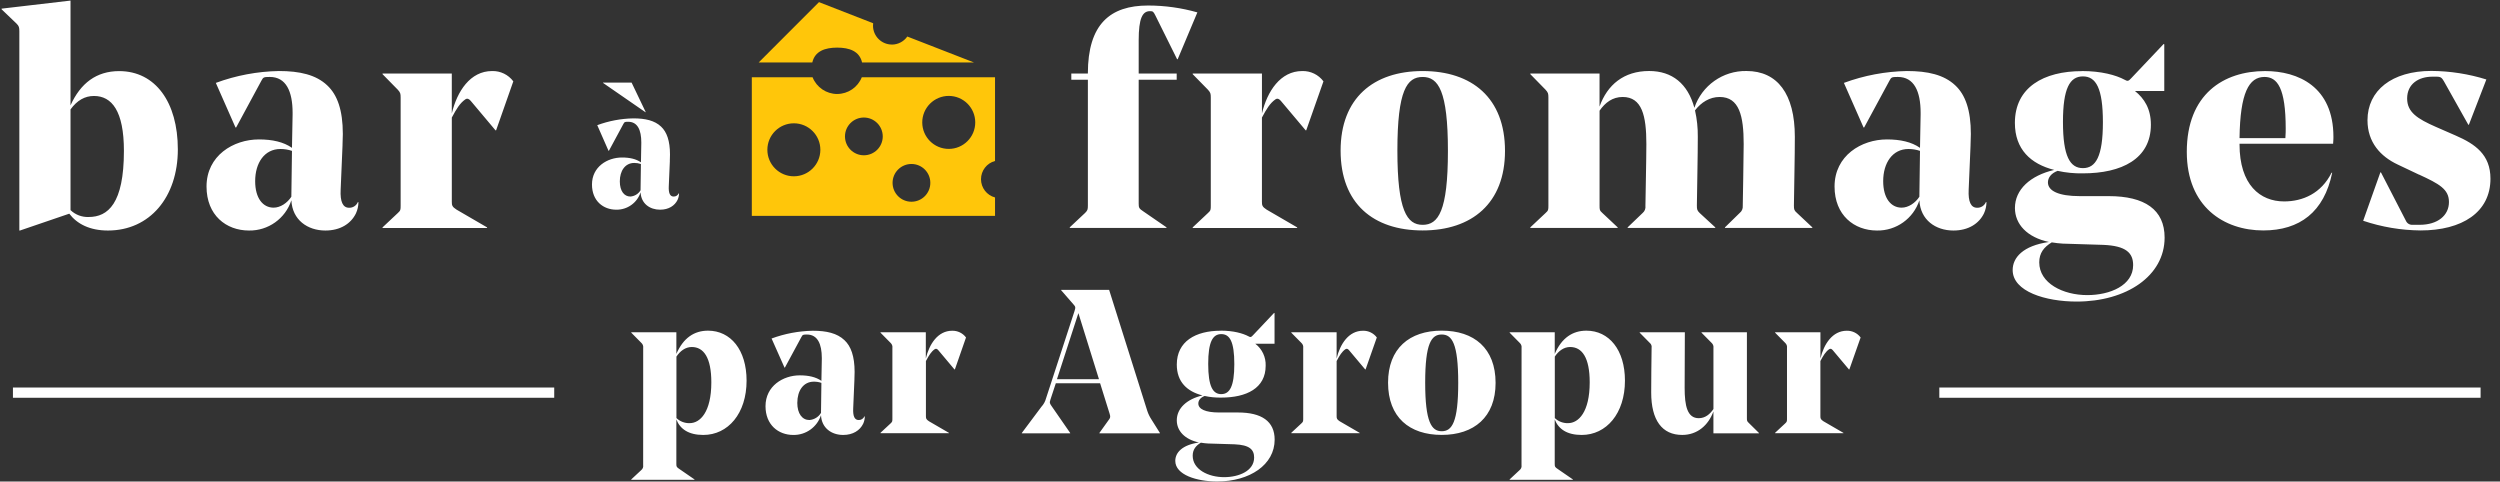 <svg xmlns="http://www.w3.org/2000/svg" width="244" height="47" viewBox="0 0 244 47">
  <rect x="0" y="0" width="244" height="47" fill="#333333" stroke="none"/>
  <g fill="none">
    <path fill="#FFFFFF" d="M62.775 33.964C62.803 33.779 62.736 33.592 62.597 33.466L61.613 32.471 61.613 32.43 66.014 32.43 66.014 34.542C66.693 32.969 67.767 32.273 69.102 32.273 71.312 32.273 72.866 34.145 72.866 37.152 72.866 40.359 71.055 42.451 68.642 42.451 67.208 42.451 66.37 41.873 66.012 40.937L66.012 45.277C66.012 45.539 66.032 45.596 66.311 45.777L67.784 46.792 67.784 46.831 61.609 46.831 61.609 46.792 62.593 45.875C62.734 45.76 62.803 45.577 62.772 45.397L62.775 33.964zM66.02 34.808L66.02 40.802C66.367 41.135 66.833 41.314 67.314 41.299 68.329 41.299 69.426 40.225 69.426 37.315 69.426 34.886 68.669 33.868 67.515 33.868 66.897 33.868 66.378 34.261 66.02 34.806L66.02 34.808zM83.393 37.012L83.273 39.84C83.233 40.626 83.41 40.996 83.809 40.996 84.051 41.002 84.271 40.86 84.366 40.638L84.405 40.638C84.404 40.886 84.349 41.131 84.246 41.356 83.927 42.013 83.249 42.451 82.293 42.451 81.159 42.451 80.183 41.773 80.13 40.52 79.75 41.689 78.651 42.473 77.422 42.451 75.967 42.451 74.714 41.468 74.714 39.643 74.714 37.677 76.427 36.634 78.057 36.634 78.915 36.634 79.631 36.794 80.169 37.171L80.209 35.042 80.209 34.941C80.209 33.565 79.792 32.65 78.757 32.65 78.364 32.65 78.339 32.67 78.219 32.888L76.606 35.875 76.567 35.875 75.306 33.038C76.595 32.562 77.954 32.306 79.328 32.281 80.663 32.281 81.699 32.518 82.415 33.197 83.052 33.787 83.41 34.77 83.41 36.304 83.41 36.501 83.391 36.963 83.391 37.022M77.815 39.301C77.815 40.396 78.313 40.994 78.995 40.994 79.465 40.96 79.888 40.7 80.13 40.296L80.13 40.276 80.169 37.368C79.932 37.289 79.683 37.249 79.432 37.25 78.398 37.25 77.819 38.147 77.819 39.301M93.196 36.056L93.156 36.056 91.583 34.184C91.483 34.066 91.365 33.987 91.225 34.084 90.887 34.322 90.669 34.674 90.37 35.238L90.37 40.617C90.37 40.835 90.389 40.935 90.669 41.116L92.619 42.249 92.619 42.28 85.937 42.28 85.937 42.239 86.921 41.325C87.097 41.165 87.097 41.106 87.097 40.847L87.097 33.964C87.126 33.779 87.059 33.592 86.921 33.466L85.937 32.471 85.937 32.432 90.36 32.432 90.36 34.988C90.698 33.575 91.54 32.281 92.928 32.281 93.46 32.266 93.965 32.511 94.283 32.937L93.196 36.056zM102.521 39.004C102.421 39.323 102.442 39.362 102.68 39.7L104.45 42.257 104.45 42.296 99.73 42.296 99.73 42.257 101.642 39.7C101.861 39.464 102.018 39.177 102.098 38.864L104.867 30.379C104.987 30.001 104.987 29.942 104.749 29.683L103.569 28.328 103.569 28.288 108.249 28.288 111.974 40.099C112.069 40.388 112.201 40.663 112.367 40.918L113.203 42.251 113.203 42.29 107.304 42.29 107.304 42.251 108.259 40.918C108.379 40.758 108.379 40.638 108.299 40.381L107.372 37.409 103.046 37.409 102.521 39.004zM103.158 37.012L107.26 37.012 105.251 30.56 103.158 37.012zM119.136 32.271C120.371 32.271 121.299 32.528 121.864 32.829 122.043 32.928 122.102 32.928 122.283 32.729L124.353 30.538 124.395 30.56 124.395 33.547 122.515 33.547C123.183 34.056 123.561 34.859 123.529 35.698 123.529 37.889 121.659 38.805 119.187 38.805 118.645 38.816 118.103 38.762 117.573 38.646 117.156 38.805 116.957 39.085 116.957 39.382 116.957 39.921 117.634 40.259 118.989 40.259L120.841 40.259C123.13 40.259 124.406 41.116 124.406 42.91 124.406 45.36 121.978 46.992 118.79 46.992 116.824 46.992 114.708 46.355 114.708 44.98 114.708 44.184 115.364 43.427 117.018 43.187 115.624 42.886 114.855 42.05 114.855 41.024 114.855 39.844 115.838 38.953 117.364 38.593 115.87 38.216 114.855 37.279 114.855 35.586 114.855 33.315 116.688 32.279 119.138 32.279M117.205 43.205C116.706 43.504 116.407 43.883 116.407 44.481 116.407 45.814 117.921 46.571 119.474 46.571 120.928 46.571 122.403 45.954 122.403 44.66 122.403 43.883 121.964 43.425 120.491 43.364L117.901 43.285C117.668 43.271 117.435 43.244 117.205 43.205M119.195 38.465C120.013 38.465 120.469 37.73 120.469 35.537 120.469 33.344 120.031 32.609 119.195 32.609 118.359 32.609 117.921 33.368 117.921 35.517 117.921 37.728 118.379 38.467 119.195 38.467M133.281 36.056L133.242 36.056 131.669 34.184C131.569 34.066 131.451 33.987 131.311 34.084 130.973 34.322 130.752 34.674 130.455 35.238L130.455 40.617C130.455 40.835 130.475 40.935 130.754 41.116L132.707 42.249 132.707 42.28 126.031 42.28 126.031 42.239 127.014 41.325C127.193 41.165 127.193 41.106 127.193 40.847L127.193 33.964C127.221 33.779 127.153 33.592 127.014 33.466L126.031 32.471 126.031 32.432 130.454 32.432 130.454 34.988C130.792 33.575 131.633 32.281 133.022 32.281 133.553 32.266 134.059 32.511 134.377 32.937L133.281 36.056zM135.474 37.35C135.474 34.007 137.564 32.271 140.713 32.271 143.861 32.271 145.969 33.984 145.969 37.37 145.969 40.713 143.859 42.447 140.713 42.447 137.566 42.447 135.474 40.735 135.474 37.348M139.098 37.348C139.098 41.191 139.716 42.088 140.711 42.088 141.706 42.088 142.323 41.232 142.323 37.368 142.323 33.504 141.708 32.648 140.711 32.648 139.714 32.648 139.098 33.484 139.098 37.348M148.504 33.964C148.532 33.779 148.464 33.592 148.325 33.466L147.342 32.471 147.342 32.43 151.743 32.43 151.743 34.542C152.422 32.969 153.495 32.273 154.831 32.273 157.041 32.273 158.595 34.145 158.595 37.152 158.595 40.359 156.781 42.451 154.37 42.451 152.937 42.451 152.101 41.873 151.741 40.937L151.741 45.277C151.741 45.539 151.761 45.596 152.04 45.777L153.513 46.792 153.513 46.831 147.338 46.831 147.338 46.792 148.321 45.875C148.463 45.76 148.531 45.577 148.5 45.397L148.504 33.964zM151.749 34.808L151.749 40.802C152.096 41.135 152.562 41.314 153.043 41.299 154.06 41.299 155.155 40.225 155.155 37.315 155.155 34.886 154.4 33.868 153.244 33.868 152.626 33.868 152.107 34.261 151.749 34.806L151.749 34.808zM170.498 40.776C170.498 41.036 170.498 41.114 170.677 41.273L171.674 42.257 171.674 42.296 167.23 42.296 167.23 40.158C166.732 41.513 165.656 42.449 164.183 42.449 162.217 42.449 161.157 41.016 161.157 38.306 161.157 36.992 161.177 35.553 161.196 33.944 161.228 33.764 161.159 33.581 161.017 33.466L160.034 32.471 160.034 32.43 164.441 32.43C164.441 32.489 164.421 37.588 164.421 37.848 164.421 39.618 164.681 40.815 165.798 40.815 166.435 40.815 166.893 40.422 167.232 39.921L167.232 33.964C167.259 33.779 167.192 33.592 167.053 33.466L166.069 32.471 166.069 32.43 170.498 32.43 170.498 40.776zM180.498 36.056L180.456 36.056 178.883 34.184C178.785 34.066 178.665 33.987 178.525 34.084 178.187 34.322 177.967 34.674 177.67 35.238L177.67 40.617C177.67 40.835 177.689 40.935 177.967 41.116L179.92 42.249 179.92 42.28 173.251 42.28 173.251 42.239 174.234 41.325C174.411 41.165 174.411 41.106 174.411 40.847L174.411 33.964C174.439 33.779 174.373 33.592 174.234 33.466L173.251 32.471 173.251 32.432 177.674 32.432 177.674 34.988C178.01 33.575 178.854 32.281 180.242 32.281 180.774 32.266 181.279 32.511 181.597 32.937L180.498 36.056z"/>
    <path fill="#FFC60A" d="M81.709 9.174C80.649 9.172 79.697 8.525 79.306 7.54L73.377 7.54 73.377 21.067 97.115 21.067 97.115 19.272C96.308 19.057 95.746 18.326 95.746 17.491 95.746 16.656 96.308 15.925 97.115 15.711L97.115 7.538 84.112 7.538C83.721 8.523 82.769 9.17 81.709 9.172M77.481 17.207C76.053 17.207 74.895 16.049 74.895 14.621 74.895 13.193 76.053 12.035 77.481 12.035 78.909 12.035 80.067 13.193 80.067 14.621 80.065 16.048 78.908 17.205 77.481 17.207M92.598 9.361C94.026 9.361 95.184 10.518 95.184 11.947 95.184 13.375 94.026 14.533 92.598 14.533 91.17 14.533 90.012 13.375 90.012 11.947 90.012 11.26 90.286 10.601 90.773 10.116 91.259 9.631 91.919 9.359 92.606 9.361M88.958 16.004C89.975 16.004 90.8 16.829 90.8 17.846 90.8 18.864 89.975 19.689 88.958 19.689 87.94 19.689 87.115 18.864 87.115 17.846 87.116 16.829 87.941 16.005 88.958 16.004M86.156 13.313C86.156 14.331 85.331 15.156 84.313 15.156 83.295 15.156 82.47 14.331 82.47 13.313 82.47 12.296 83.295 11.471 84.313 11.471 85.33 11.472 86.154 12.296 86.156 13.313M87.048 4.348C86.031 4.347 85.207 3.523 85.206 2.505 85.206 2.426 85.212 2.348 85.221 2.269L79.933.208 74.048 6.096 79.281 6.096C79.534 4.989 80.525 4.647 81.709 4.647 82.893 4.647 83.884 4.989 84.138 6.096L95.06 6.096 88.553 3.565C88.209 4.056 87.648 4.349 87.048 4.352"/>
    <path fill="#FFFFFF" d="M6.883 10.283C7.856 8.12 9.41 6.94 11.632 6.94 15.172 6.94 17.357 9.984 17.357 14.582 17.357 19.241 14.617 22.499 10.537 22.499 8.767 22.499 7.522 21.86 6.761 20.855L1.949 22.499 1.888 22.499 1.888 3.068C1.888 2.674 1.858 2.549 1.615 2.305L.153.905.153.844 6.883.057 6.883 10.283zM6.883 10.676L6.883 20.509C7.358 20.962 7.996 21.204 8.653 21.179 10.541 21.179 12.094 19.87 12.094 14.725 12.094 10.828 10.914 9.367 9.17 9.367 8.287 9.367 7.526 9.791 6.887 10.674L6.883 10.676zM33.431 14.181L33.248 18.507C33.187 19.687 33.462 20.277 34.07 20.277 34.441 20.29 34.781 20.071 34.924 19.728L34.983 19.728C34.981 20.107 34.898 20.481 34.739 20.826 34.251 21.83 33.217 22.499 31.755 22.499 30.019 22.499 28.528 21.465 28.438 19.549 27.854 21.335 26.175 22.531 24.296 22.499 22.074 22.499 20.157 21.006 20.157 18.206 20.157 15.191 22.774 13.608 25.27 13.608 26.58 13.608 27.677 13.852 28.497 14.43L28.558 11.174 28.558 11.013C28.558 8.91 27.919 7.51 26.334 7.51 25.726 7.51 25.695 7.542 25.512 7.876L23.046 12.442 22.985 12.442 21.065 8.09C23.036 7.362 25.116 6.97 27.217 6.932 29.258 6.932 30.841 7.296 31.936 8.332 32.92 9.247 33.46 10.739 33.46 13.081 33.46 13.386 33.429 14.086 33.429 14.179M24.904 17.679C24.904 19.353 25.665 20.267 26.7 20.267 27.37 20.267 28.039 19.811 28.436 19.201L28.436 19.172 28.497 14.725C28.134 14.603 27.753 14.541 27.37 14.542 25.797 14.542 24.904 15.919 24.904 17.679M48.42 12.719L48.359 12.719 45.954 9.858C45.8 9.673 45.619 9.551 45.405 9.705 44.888 10.071 44.554 10.619 44.097 11.475L44.097 19.697C44.097 20.031 44.127 20.184 44.556 20.458L47.539 22.192 47.539 22.253 37.336 22.253 37.336 22.192 38.829 20.79C39.102 20.548 39.102 20.456 39.102 20.061L39.102 9.522C39.102 9.129 39.073 9.034 38.829 8.761L37.336 7.239 37.336 7.178 44.095 7.178 44.095 11.074C44.615 8.91 45.891 6.934 48.028 6.934 48.841 6.912 49.614 7.287 50.099 7.939L48.42 12.719zM111.136 7.785L111.136 19.872C111.136 20.265 111.168 20.359 111.595 20.635L113.848 22.186 113.848 22.245 104.409 22.245 104.409 22.186 105.901 20.786C106.145 20.544 106.177 20.45 106.177 20.057L106.177 7.785 104.56 7.785 104.56 7.176 106.175 7.176C106.175 2.336 108.365.539 112.051.539 113.678.539 115.297.765 116.863 1.209L114.944 5.776 114.883 5.776 112.751 1.483C112.568 1.117 112.507 1.089 112.234 1.089 111.502 1.089 111.136 1.79 111.136 3.921L111.136 7.176 114.845 7.176 114.845 7.785 111.136 7.785zM127.488 12.719L127.431 12.719 125.022 9.858C124.869 9.673 124.686 9.551 124.473 9.705 123.956 10.071 123.622 10.619 123.164 11.475L123.164 19.697C123.164 20.031 123.193 20.184 123.62 20.458L126.603 22.192 126.603 22.253 116.407 22.253 116.407 22.192 117.899 20.79C118.173 20.548 118.173 20.456 118.173 20.061L118.173 9.522C118.173 9.129 118.143 9.034 117.899 8.761L116.407 7.239 116.407 7.178 123.166 7.178 123.166 11.074C123.683 8.91 124.963 6.934 127.099 6.934 127.911 6.912 128.684 7.287 129.169 7.939L127.488 12.719zM130.843 14.698C130.843 9.585 134.04 6.934 138.851 6.934 143.661 6.934 146.888 9.551 146.888 14.727 146.888 19.84 143.661 22.491 138.851 22.491 134.04 22.491 130.843 19.874 130.843 14.698M136.385 14.698C136.385 20.576 137.328 21.944 138.851 21.944 140.373 21.944 141.317 20.635 141.317 14.727 141.317 8.851 140.373 7.512 138.851 7.512 137.328 7.512 136.385 8.79 136.385 14.696M175.086 20.059C175.086 20.452 175.115 20.546 175.391 20.788L176.883 22.19 176.883 22.249 168.356 22.249 168.356 22.19 169.788 20.79C170.004 20.625 170.119 20.36 170.093 20.09 170.093 19.602 170.183 15.524 170.183 14.061 170.183 11.321 169.757 9.465 167.837 9.465 166.864 9.465 166.042 9.982 165.432 10.773 165.625 11.622 165.716 12.49 165.705 13.361 165.705 15.248 165.645 17.654 165.615 20.059 165.615 20.452 165.646 20.546 165.888 20.788L167.41 22.19 167.41 22.249 158.858 22.249 158.858 22.19 160.319 20.79C160.526 20.62 160.629 20.355 160.593 20.09 160.593 19.634 160.685 15.524 160.685 14.061 160.685 11.29 160.258 9.465 158.37 9.465 157.387 9.465 156.665 10.012 156.117 10.804L156.117 20.059C156.117 20.452 156.117 20.546 156.392 20.788L157.885 22.19 157.885 22.249 149.358 22.249 149.358 22.19 150.848 20.79C151.124 20.548 151.124 20.456 151.124 20.061L151.124 9.52C151.124 9.127 151.092 9.034 150.848 8.759L149.358 7.237 149.358 7.174 156.115 7.174 156.115 10.401C156.876 8.269 158.49 6.93 160.956 6.93 163.21 6.93 164.732 8.177 165.371 10.523 166.101 8.344 168.159 6.89 170.457 6.93 173.469 6.93 175.176 9.152 175.176 13.355 175.176 15.363 175.115 17.648 175.086 20.053M192.326 14.181L192.143 18.507C192.084 19.687 192.358 20.277 192.967 20.277 193.338 20.29 193.679 20.071 193.821 19.728L193.88 19.728C193.878 20.107 193.795 20.481 193.636 20.826 193.148 21.83 192.114 22.499 190.653 22.499 188.916 22.499 187.424 21.465 187.333 19.549 186.749 21.335 185.07 22.531 183.192 22.499 180.97 22.499 179.052 21.006 179.052 18.206 179.052 15.191 181.67 13.608 184.165 13.608 185.473 13.608 186.57 13.852 187.392 14.43L187.453 11.174 187.453 11.013C187.453 8.91 186.814 7.51 185.231 7.51 184.622 7.51 184.59 7.542 184.409 7.876L181.941 12.442 181.882 12.442 179.965 8.09C181.935 7.362 184.014 6.97 186.114 6.932 188.153 6.932 189.736 7.296 190.834 8.332 191.817 9.247 192.356 10.739 192.356 13.081 192.356 13.386 192.324 14.086 192.324 14.179M183.799 17.679C183.799 19.353 184.561 20.267 185.595 20.267 186.266 20.267 186.936 19.811 187.331 19.201L187.331 19.172 187.392 14.725C187.029 14.603 186.649 14.542 186.266 14.542 184.692 14.542 183.799 15.919 183.799 17.679M203.197 6.934C205.085 6.934 206.515 7.327 207.368 7.785 207.642 7.939 207.734 7.939 208.007 7.634L211.174 4.291 211.233 4.322 211.233 8.883 208.373 8.883C209.286 9.614 209.927 10.619 209.927 12.171 209.927 15.514 207.064 16.92 203.288 16.92 202.459 16.936 201.631 16.854 200.822 16.676 200.183 16.92 199.878 17.345 199.878 17.803 199.878 18.625 200.912 19.142 202.983 19.142L205.815 19.142C209.315 19.142 211.266 20.452 211.266 23.191 211.266 26.928 207.549 29.433 202.678 29.433 199.665 29.433 196.436 28.46 196.436 26.357 196.436 25.14 197.441 23.982 199.976 23.618 197.844 23.162 196.657 21.882 196.657 20.3 196.657 18.503 198.149 17.134 200.493 16.584 198.202 16.006 196.653 14.576 196.653 11.996 196.653 8.525 199.455 6.942 203.199 6.942M200.249 23.657C199.488 24.114 199.03 24.692 199.03 25.606 199.03 27.645 201.345 28.802 203.718 28.802 205.941 28.802 208.194 27.86 208.194 25.879 208.194 24.7 207.526 23.992 205.274 23.899L201.315 23.777C200.958 23.755 200.602 23.714 200.249 23.655M203.294 16.409C204.542 16.409 205.243 15.282 205.243 11.933 205.243 8.615 204.572 7.457 203.294 7.457 202.015 7.457 201.345 8.615 201.345 11.903 201.345 15.282 202.045 16.409 203.294 16.409M218.578 14.027L218.578 14.086C218.578 18.045 220.587 19.659 222.931 19.659 224.758 19.659 226.556 18.873 227.561 16.857L227.622 16.857C226.835 20.694 224.455 22.491 220.892 22.491 217.055 22.491 213.431 20.177 213.431 14.822 213.431 9.188 217.024 6.936 221.075 6.936 224.302 6.936 227.742 8.458 227.742 13.361 227.742 13.451 227.742 13.665 227.712 14.031L218.578 14.027zM218.578 13.479L223.053 13.479C223.085 13.085 223.085 12.692 223.085 12.564 223.085 8.576 222.263 7.51 221.014 7.51 219.492 7.51 218.638 9.062 218.578 13.477L218.578 13.479zM236.087 17.042L234.017 16.059C232.341 15.272 231.067 13.895 231.067 11.732 231.067 8.84 233.441 6.922 237.309 6.922 239.127 6.935 240.933 7.216 242.669 7.756L240.964 12.171 240.905 12.171 238.53 7.939C238.347 7.634 238.257 7.483 237.83 7.483L237.403 7.483C236.064 7.483 234.937 8.183 234.937 9.614 234.937 10.954 235.942 11.593 237.739 12.383L239.688 13.235C241.576 14.057 243.069 15.093 243.069 17.437 243.069 20.725 240.298 22.491 236.249 22.491 234.343 22.474 232.452 22.156 230.646 21.547L232.322 16.828 232.383 16.828 234.817 21.547C234.926 21.8 235.181 21.958 235.456 21.941L236.156 21.941C237.926 21.941 239.018 21.026 239.018 19.716 239.018 18.468 238.074 17.947 236.095 17.038M65.379 15.695L65.273 18.173C65.24 18.853 65.395 19.183 65.745 19.183 65.955 19.192 66.148 19.071 66.233 18.879L66.272 18.879C66.27 19.095 66.223 19.309 66.132 19.506 65.853 20.082 65.259 20.466 64.423 20.466 63.428 20.466 62.573 19.876 62.522 18.774 62.188 19.797 61.226 20.483 60.15 20.466 58.876 20.466 57.777 19.61 57.777 18.007 57.777 16.279 59.277 15.372 60.707 15.372 61.456 15.372 62.083 15.512 62.557 15.846L62.591 13.978 62.591 13.892C62.591 12.688 62.223 11.886 61.316 11.886 60.966 11.886 60.951 11.903 60.844 12.094L59.432 14.712 59.389 14.712 58.292 12.216C59.421 11.799 60.612 11.575 61.816 11.553 62.986 11.553 63.892 11.762 64.52 12.356 65.076 12.879 65.391 13.732 65.391 15.075 65.391 15.25 65.375 15.65 65.375 15.703L65.379 15.695zM61.645 8.063L63.021 10.94 63.004 10.957 58.854 8.09 58.854 8.063 61.645 8.063zM60.494 17.699C60.494 18.658 60.931 19.182 61.523 19.182 61.934 19.152 62.305 18.925 62.518 18.572L62.518 18.554 62.553 16.008C62.345 15.937 62.126 15.902 61.906 15.903 61 15.903 60.494 16.69 60.494 17.699z"/>
    <rect width="52.829" height="1" x="1.263" y="37.822" fill="#FFFFFF"/>
    <rect width="52.827" height="1" x="189.278" y="37.822" fill="#FFFFFF"/>
  </g>
</svg>
